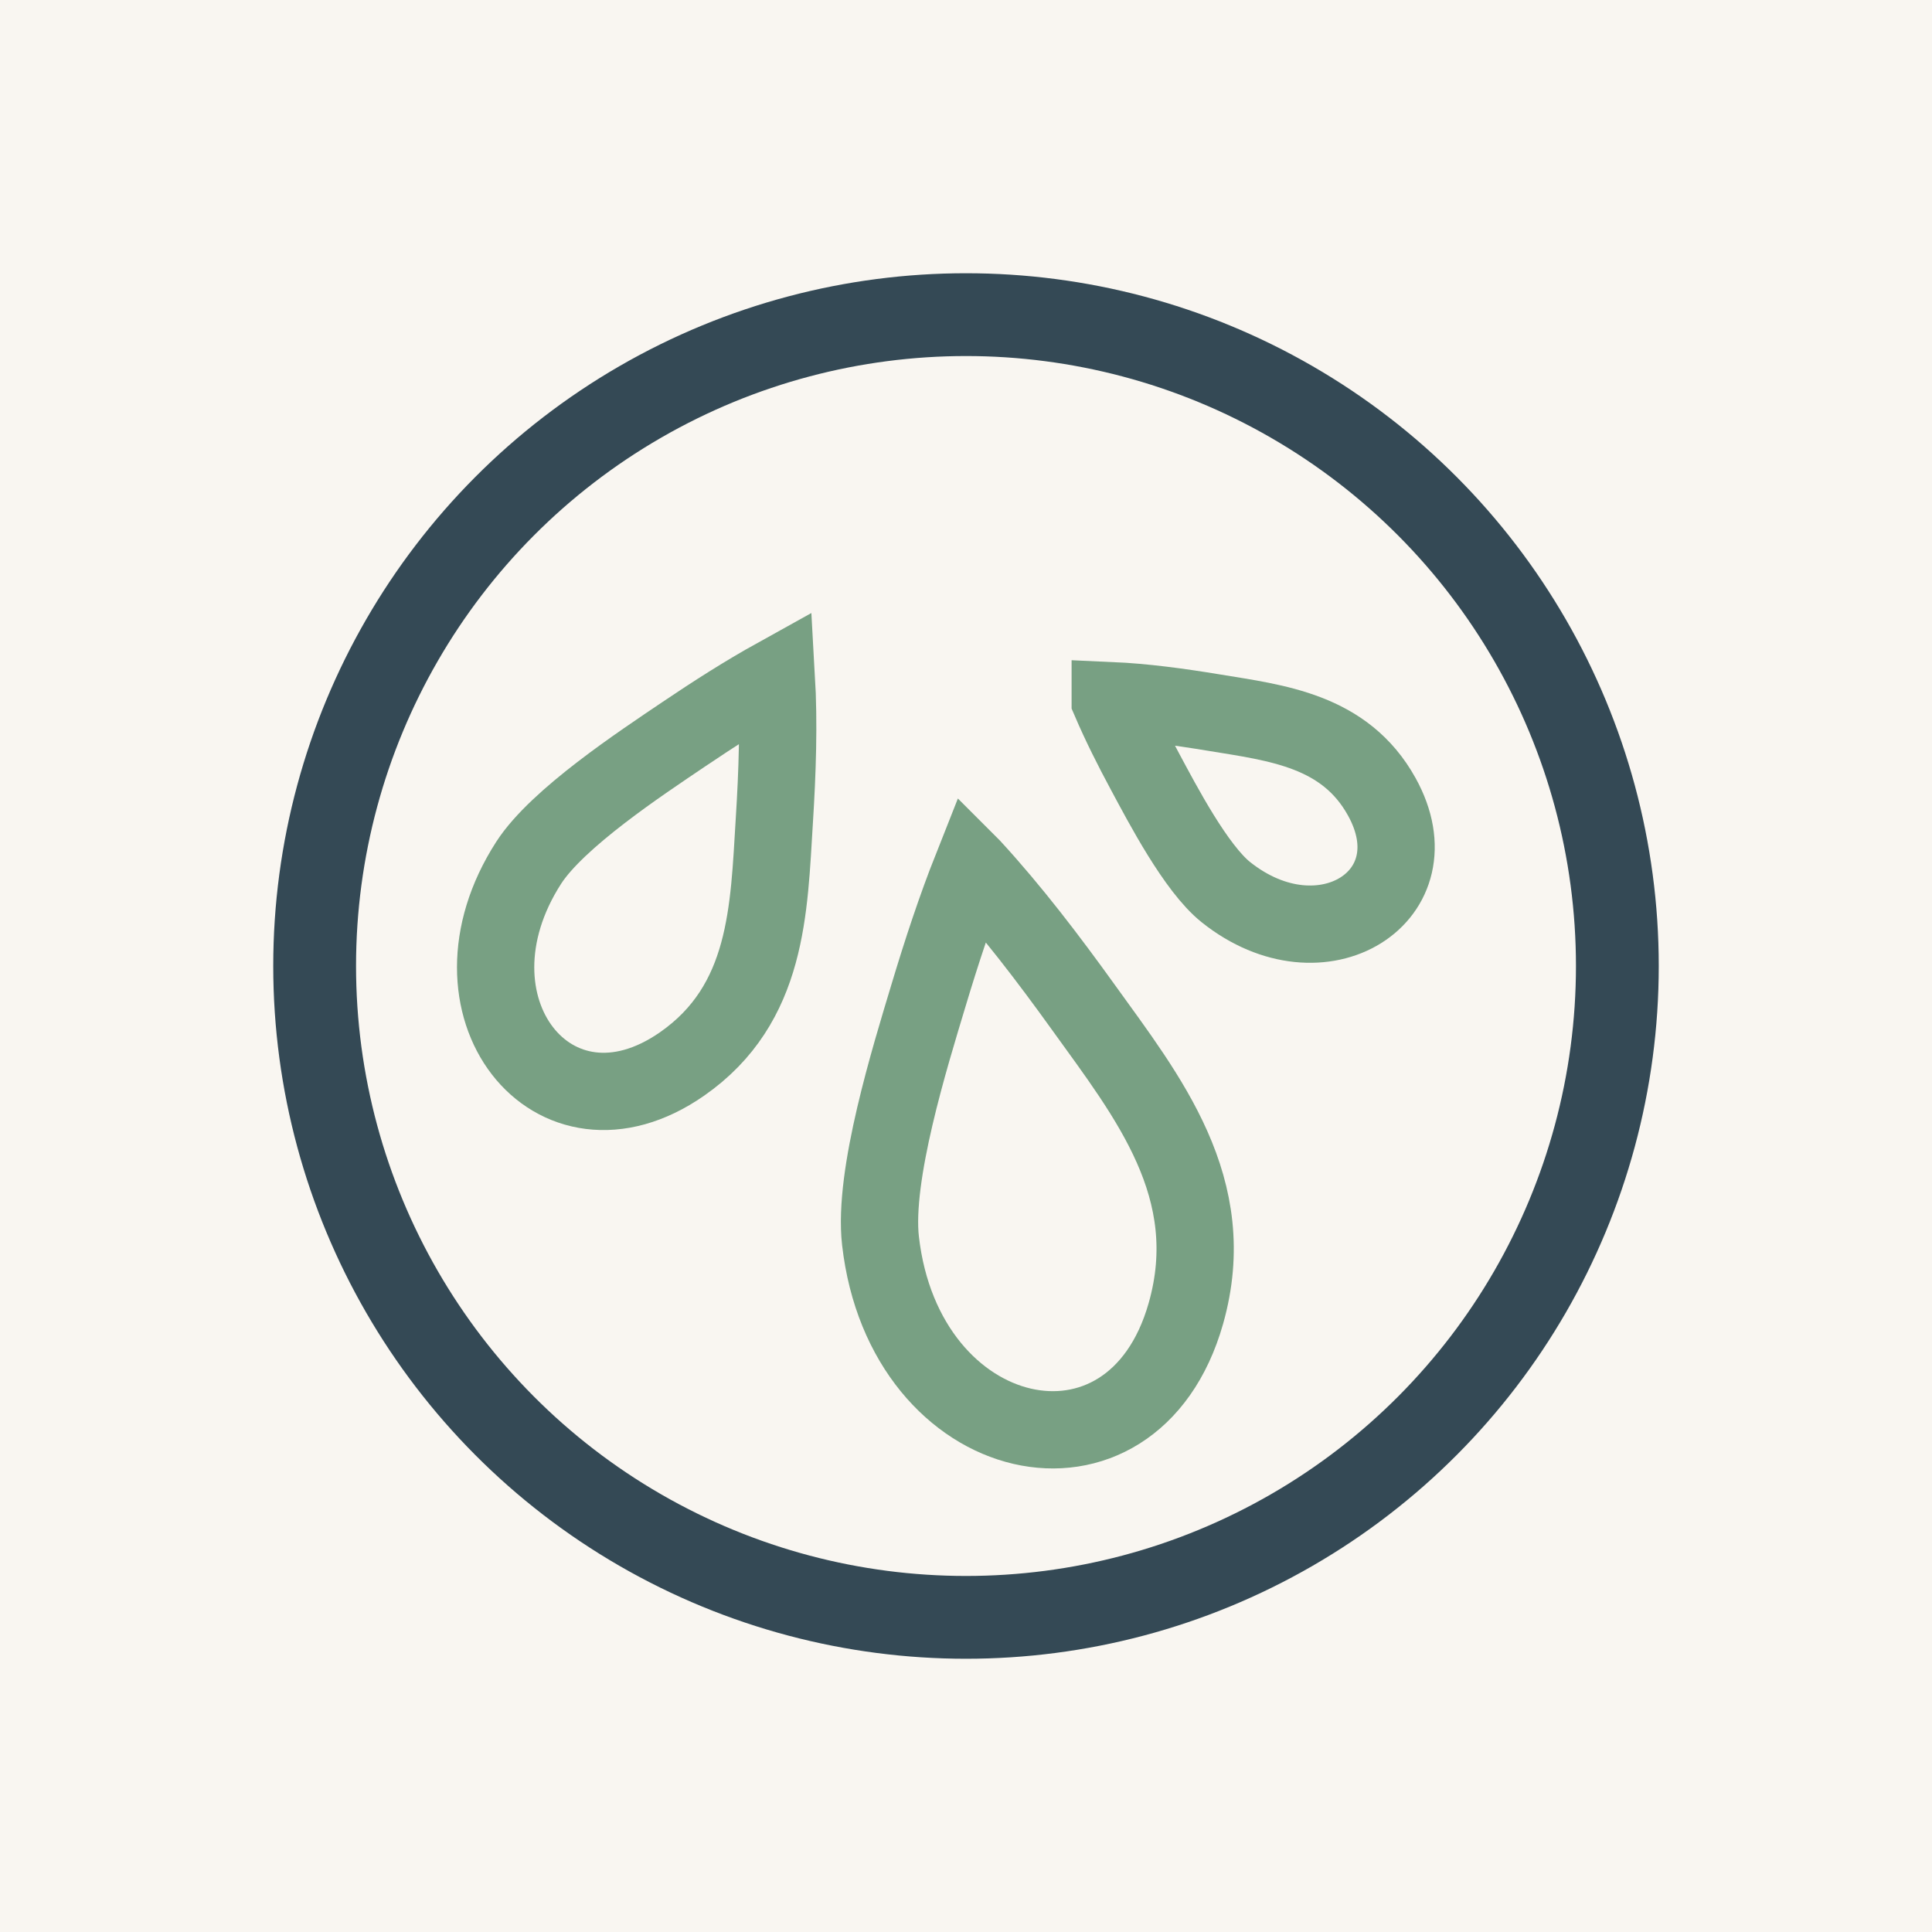 <svg viewBox="0 0 350 350" xmlns="http://www.w3.org/2000/svg" data-name="Layer 2" id="Layer_2">
  <defs>
    <style>
      .cls-1 {
        fill: #f9f6f1;
      }

      .cls-2 {
        stroke: #344955;
        stroke-width: 15px;
      }

      .cls-2, .cls-3 {
        fill: none;
        stroke-miterlimit: 10;
      }

      .cls-3 {
        stroke: #78a083;
        stroke-width: 14px;
      }
    </style>
  </defs>
  <g data-name="Layer 1" id="Layer_1-2">
    <g>
      <rect height="350" width="350" class="cls-1"></rect>
      <circle r="118" cy="175" cx="175" class="cls-2"></circle>
      <g data-name="Generative Object" id="Generative_Object">
        <path d="M176.12,157.15c7.15,7.78,13.77,16.47,20.12,25.3,11.69,16.25,25.04,32.82,18.59,55.51-9.67,34.04-50.99,24.8-55.32-13.18-1.35-11.86,5.36-33.36,8.7-44.46,2.37-7.89,4.93-15.69,7.9-23.18Z" class="cls-3"></path>
      </g>
      <g data-name="Generative Object" id="Generative_Object-2">
        <path d="M140.64,122.58c.49,8.5.19,17.3-.36,26.05-1,16.1-1.12,33.25-16.72,44.12-23.4,16.3-44.46-10.54-27.79-36.44,5.21-8.09,20.37-18.07,28.11-23.3,5.5-3.71,11.08-7.28,16.76-10.43Z" class="cls-3"></path>
      </g>
      <g data-name="Generative Object" id="Generative_Object-3">
        <path d="M201.13,126.92c6.15.27,12.45,1.13,18.7,2.16,11.5,1.89,23.81,3.23,30.48,15.24,10.01,18.01-10.82,31.19-28.22,17.31-5.43-4.33-11.5-15.96-14.69-21.9-2.27-4.22-4.42-8.49-6.27-12.8Z" class="cls-3"></path>
      </g>
    </g>
  </g>
</svg>